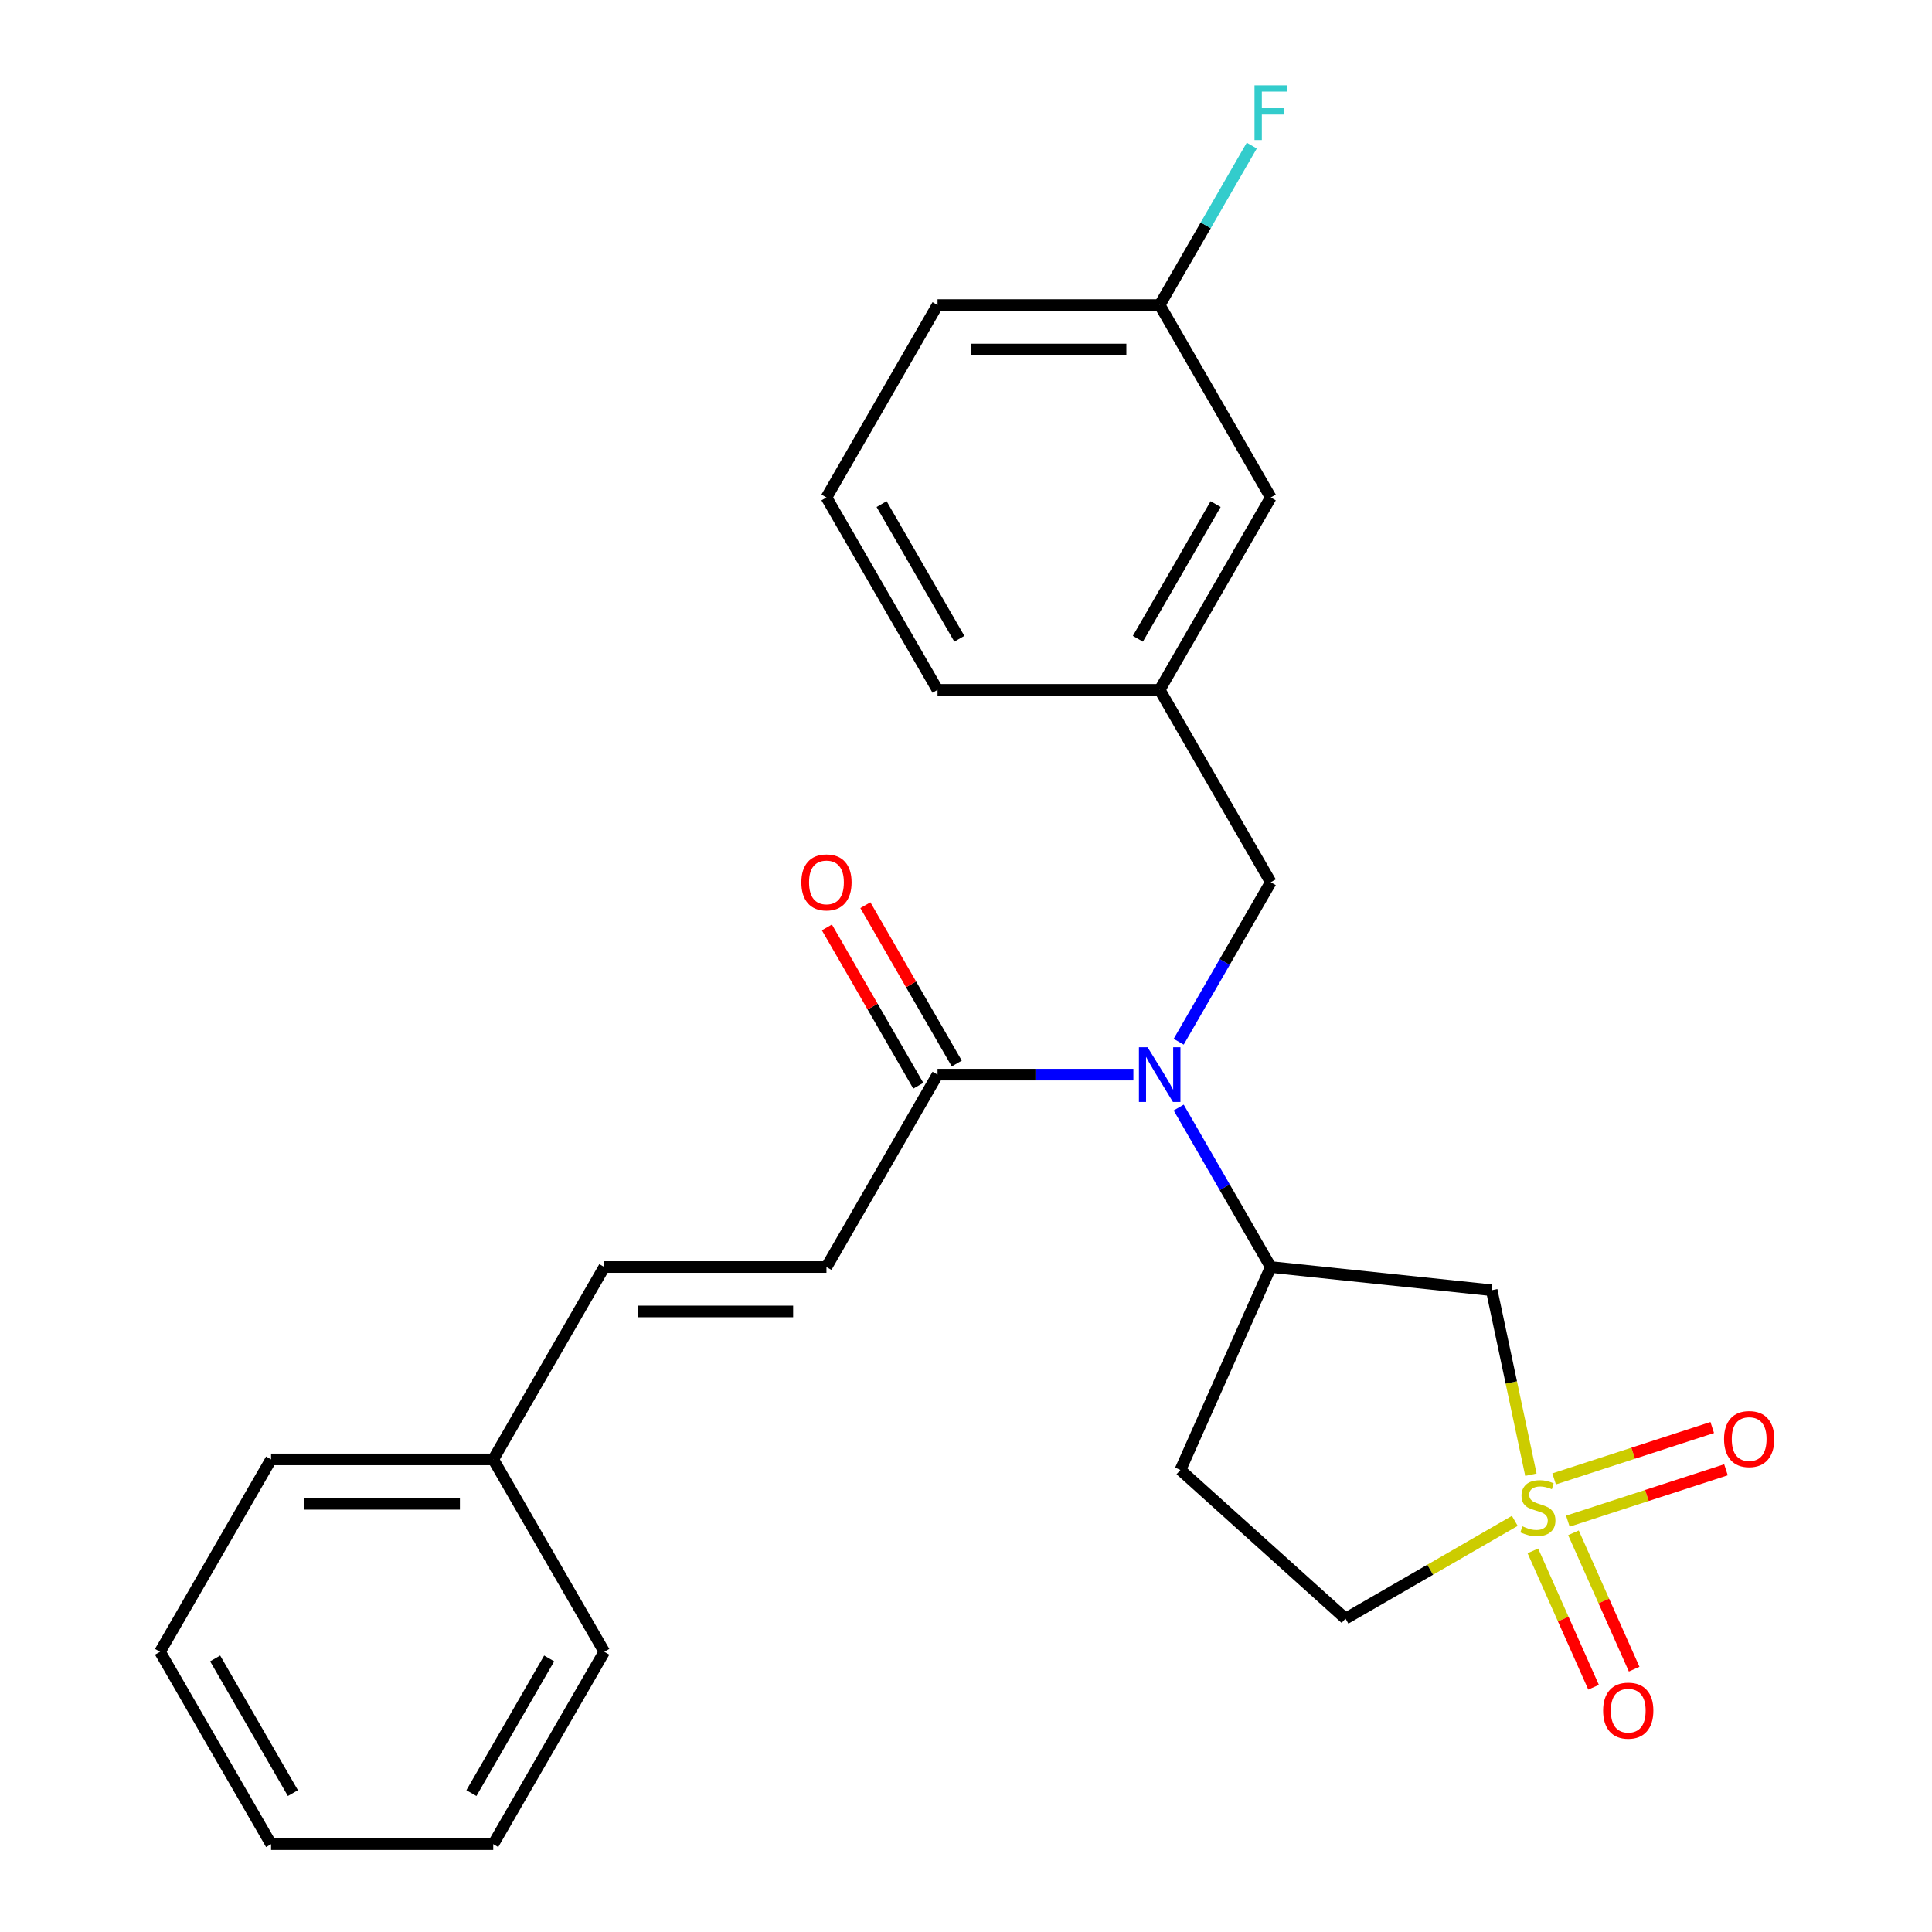<?xml version='1.0' encoding='iso-8859-1'?>
<svg version='1.1' baseProfile='full'
              xmlns='http://www.w3.org/2000/svg'
                      xmlns:rdkit='http://www.rdkit.org/xml'
                      xmlns:xlink='http://www.w3.org/1999/xlink'
                  xml:space='preserve'
width='1000px' height='1000px' viewBox='0 0 1000 1000'>
<!-- END OF HEADER -->
<rect style='opacity:1.0;fill:#FFFFFF;stroke:none' width='1000' height='1000' x='0' y='0'> </rect>
<path class='bond-0' d='M 792.395,763.302 L 782.248,715.563' style='fill:none;fill-rule:evenodd;stroke:#CCCC00;stroke-width:6px;stroke-linecap:butt;stroke-linejoin:miter;stroke-opacity:1' />
<path class='bond-0' d='M 782.248,715.563 L 772.101,667.824' style='fill:none;fill-rule:evenodd;stroke:#000000;stroke-width:6px;stroke-linecap:butt;stroke-linejoin:miter;stroke-opacity:1' />
<path class='bond-5' d='M 811.515,787.348 L 852.436,774.052' style='fill:none;fill-rule:evenodd;stroke:#CCCC00;stroke-width:6px;stroke-linecap:butt;stroke-linejoin:miter;stroke-opacity:1' />
<path class='bond-5' d='M 852.436,774.052 L 893.358,760.756' style='fill:none;fill-rule:evenodd;stroke:#FF0000;stroke-width:6px;stroke-linecap:butt;stroke-linejoin:miter;stroke-opacity:1' />
<path class='bond-5' d='M 804.409,765.477 L 845.33,752.181' style='fill:none;fill-rule:evenodd;stroke:#CCCC00;stroke-width:6px;stroke-linecap:butt;stroke-linejoin:miter;stroke-opacity:1' />
<path class='bond-5' d='M 845.33,752.181 L 886.251,738.885' style='fill:none;fill-rule:evenodd;stroke:#FF0000;stroke-width:6px;stroke-linecap:butt;stroke-linejoin:miter;stroke-opacity:1' />
<path class='bond-6' d='M 793.408,802.728 L 809.12,838.019' style='fill:none;fill-rule:evenodd;stroke:#CCCC00;stroke-width:6px;stroke-linecap:butt;stroke-linejoin:miter;stroke-opacity:1' />
<path class='bond-6' d='M 809.12,838.019 L 824.832,873.309' style='fill:none;fill-rule:evenodd;stroke:#FF0000;stroke-width:6px;stroke-linecap:butt;stroke-linejoin:miter;stroke-opacity:1' />
<path class='bond-6' d='M 814.417,793.375 L 830.129,828.665' style='fill:none;fill-rule:evenodd;stroke:#CCCC00;stroke-width:6px;stroke-linecap:butt;stroke-linejoin:miter;stroke-opacity:1' />
<path class='bond-6' d='M 830.129,828.665 L 845.841,863.955' style='fill:none;fill-rule:evenodd;stroke:#FF0000;stroke-width:6px;stroke-linecap:butt;stroke-linejoin:miter;stroke-opacity:1' />
<path class='bond-10' d='M 784.053,787.199 L 740.24,812.494' style='fill:none;fill-rule:evenodd;stroke:#CCCC00;stroke-width:6px;stroke-linecap:butt;stroke-linejoin:miter;stroke-opacity:1' />
<path class='bond-10' d='M 740.24,812.494 L 696.427,837.789' style='fill:none;fill-rule:evenodd;stroke:#000000;stroke-width:6px;stroke-linecap:butt;stroke-linejoin:miter;stroke-opacity:1' />
<path class='bond-2' d='M 772.101,667.824 L 657.745,655.805' style='fill:none;fill-rule:evenodd;stroke:#000000;stroke-width:6px;stroke-linecap:butt;stroke-linejoin:miter;stroke-opacity:1' />
<path class='bond-1' d='M 610.088,573.26 L 633.916,614.532' style='fill:none;fill-rule:evenodd;stroke:#0000FF;stroke-width:6px;stroke-linecap:butt;stroke-linejoin:miter;stroke-opacity:1' />
<path class='bond-1' d='M 633.916,614.532 L 657.745,655.805' style='fill:none;fill-rule:evenodd;stroke:#000000;stroke-width:6px;stroke-linecap:butt;stroke-linejoin:miter;stroke-opacity:1' />
<path class='bond-3' d='M 586.638,556.225 L 535.953,556.225' style='fill:none;fill-rule:evenodd;stroke:#0000FF;stroke-width:6px;stroke-linecap:butt;stroke-linejoin:miter;stroke-opacity:1' />
<path class='bond-3' d='M 535.953,556.225 L 485.268,556.225' style='fill:none;fill-rule:evenodd;stroke:#000000;stroke-width:6px;stroke-linecap:butt;stroke-linejoin:miter;stroke-opacity:1' />
<path class='bond-9' d='M 610.088,539.191 L 633.916,497.918' style='fill:none;fill-rule:evenodd;stroke:#0000FF;stroke-width:6px;stroke-linecap:butt;stroke-linejoin:miter;stroke-opacity:1' />
<path class='bond-9' d='M 633.916,497.918 L 657.745,456.645' style='fill:none;fill-rule:evenodd;stroke:#000000;stroke-width:6px;stroke-linecap:butt;stroke-linejoin:miter;stroke-opacity:1' />
<path class='bond-25' d='M 657.745,655.805 L 610.977,760.849' style='fill:none;fill-rule:evenodd;stroke:#000000;stroke-width:6px;stroke-linecap:butt;stroke-linejoin:miter;stroke-opacity:1' />
<path class='bond-4' d='M 485.268,556.225 L 427.775,655.805' style='fill:none;fill-rule:evenodd;stroke:#000000;stroke-width:6px;stroke-linecap:butt;stroke-linejoin:miter;stroke-opacity:1' />
<path class='bond-11' d='M 495.226,550.476 L 471.57,509.503' style='fill:none;fill-rule:evenodd;stroke:#000000;stroke-width:6px;stroke-linecap:butt;stroke-linejoin:miter;stroke-opacity:1' />
<path class='bond-11' d='M 471.57,509.503 L 447.914,468.53' style='fill:none;fill-rule:evenodd;stroke:#FF0000;stroke-width:6px;stroke-linecap:butt;stroke-linejoin:miter;stroke-opacity:1' />
<path class='bond-11' d='M 475.31,561.974 L 451.654,521.002' style='fill:none;fill-rule:evenodd;stroke:#000000;stroke-width:6px;stroke-linecap:butt;stroke-linejoin:miter;stroke-opacity:1' />
<path class='bond-11' d='M 451.654,521.002 L 427.998,480.029' style='fill:none;fill-rule:evenodd;stroke:#FF0000;stroke-width:6px;stroke-linecap:butt;stroke-linejoin:miter;stroke-opacity:1' />
<path class='bond-8' d='M 427.775,655.805 L 312.79,655.805' style='fill:none;fill-rule:evenodd;stroke:#000000;stroke-width:6px;stroke-linecap:butt;stroke-linejoin:miter;stroke-opacity:1' />
<path class='bond-8' d='M 410.527,678.802 L 330.038,678.802' style='fill:none;fill-rule:evenodd;stroke:#000000;stroke-width:6px;stroke-linecap:butt;stroke-linejoin:miter;stroke-opacity:1' />
<path class='bond-7' d='M 610.977,760.849 L 696.427,837.789' style='fill:none;fill-rule:evenodd;stroke:#000000;stroke-width:6px;stroke-linecap:butt;stroke-linejoin:miter;stroke-opacity:1' />
<path class='bond-14' d='M 312.79,655.805 L 255.297,755.385' style='fill:none;fill-rule:evenodd;stroke:#000000;stroke-width:6px;stroke-linecap:butt;stroke-linejoin:miter;stroke-opacity:1' />
<path class='bond-12' d='M 657.745,456.645 L 600.253,357.065' style='fill:none;fill-rule:evenodd;stroke:#000000;stroke-width:6px;stroke-linecap:butt;stroke-linejoin:miter;stroke-opacity:1' />
<path class='bond-13' d='M 600.253,357.065 L 657.745,257.485' style='fill:none;fill-rule:evenodd;stroke:#000000;stroke-width:6px;stroke-linecap:butt;stroke-linejoin:miter;stroke-opacity:1' />
<path class='bond-13' d='M 588.961,330.629 L 629.205,260.923' style='fill:none;fill-rule:evenodd;stroke:#000000;stroke-width:6px;stroke-linecap:butt;stroke-linejoin:miter;stroke-opacity:1' />
<path class='bond-18' d='M 600.253,357.065 L 485.268,357.065' style='fill:none;fill-rule:evenodd;stroke:#000000;stroke-width:6px;stroke-linecap:butt;stroke-linejoin:miter;stroke-opacity:1' />
<path class='bond-15' d='M 657.745,257.485 L 600.253,157.905' style='fill:none;fill-rule:evenodd;stroke:#000000;stroke-width:6px;stroke-linecap:butt;stroke-linejoin:miter;stroke-opacity:1' />
<path class='bond-20' d='M 255.297,755.385 L 140.312,755.385' style='fill:none;fill-rule:evenodd;stroke:#000000;stroke-width:6px;stroke-linecap:butt;stroke-linejoin:miter;stroke-opacity:1' />
<path class='bond-20' d='M 238.049,778.382 L 157.56,778.382' style='fill:none;fill-rule:evenodd;stroke:#000000;stroke-width:6px;stroke-linecap:butt;stroke-linejoin:miter;stroke-opacity:1' />
<path class='bond-21' d='M 255.297,755.385 L 312.79,854.965' style='fill:none;fill-rule:evenodd;stroke:#000000;stroke-width:6px;stroke-linecap:butt;stroke-linejoin:miter;stroke-opacity:1' />
<path class='bond-16' d='M 600.253,157.905 L 624.082,116.632' style='fill:none;fill-rule:evenodd;stroke:#000000;stroke-width:6px;stroke-linecap:butt;stroke-linejoin:miter;stroke-opacity:1' />
<path class='bond-16' d='M 624.082,116.632 L 647.91,75.359' style='fill:none;fill-rule:evenodd;stroke:#33CCCC;stroke-width:6px;stroke-linecap:butt;stroke-linejoin:miter;stroke-opacity:1' />
<path class='bond-26' d='M 600.253,157.905 L 485.268,157.905' style='fill:none;fill-rule:evenodd;stroke:#000000;stroke-width:6px;stroke-linecap:butt;stroke-linejoin:miter;stroke-opacity:1' />
<path class='bond-26' d='M 583.005,180.902 L 502.515,180.902' style='fill:none;fill-rule:evenodd;stroke:#000000;stroke-width:6px;stroke-linecap:butt;stroke-linejoin:miter;stroke-opacity:1' />
<path class='bond-17' d='M 427.775,257.485 L 485.268,357.065' style='fill:none;fill-rule:evenodd;stroke:#000000;stroke-width:6px;stroke-linecap:butt;stroke-linejoin:miter;stroke-opacity:1' />
<path class='bond-17' d='M 456.315,260.923 L 496.56,330.629' style='fill:none;fill-rule:evenodd;stroke:#000000;stroke-width:6px;stroke-linecap:butt;stroke-linejoin:miter;stroke-opacity:1' />
<path class='bond-19' d='M 427.775,257.485 L 485.268,157.905' style='fill:none;fill-rule:evenodd;stroke:#000000;stroke-width:6px;stroke-linecap:butt;stroke-linejoin:miter;stroke-opacity:1' />
<path class='bond-23' d='M 140.312,755.385 L 82.819,854.965' style='fill:none;fill-rule:evenodd;stroke:#000000;stroke-width:6px;stroke-linecap:butt;stroke-linejoin:miter;stroke-opacity:1' />
<path class='bond-22' d='M 312.79,854.965 L 255.297,954.545' style='fill:none;fill-rule:evenodd;stroke:#000000;stroke-width:6px;stroke-linecap:butt;stroke-linejoin:miter;stroke-opacity:1' />
<path class='bond-22' d='M 284.25,858.404 L 244.005,928.11' style='fill:none;fill-rule:evenodd;stroke:#000000;stroke-width:6px;stroke-linecap:butt;stroke-linejoin:miter;stroke-opacity:1' />
<path class='bond-24' d='M 255.297,954.545 L 140.312,954.545' style='fill:none;fill-rule:evenodd;stroke:#000000;stroke-width:6px;stroke-linecap:butt;stroke-linejoin:miter;stroke-opacity:1' />
<path class='bond-27' d='M 82.819,854.965 L 140.312,954.545' style='fill:none;fill-rule:evenodd;stroke:#000000;stroke-width:6px;stroke-linecap:butt;stroke-linejoin:miter;stroke-opacity:1' />
<path class='bond-27' d='M 111.359,858.404 L 151.604,928.11' style='fill:none;fill-rule:evenodd;stroke:#000000;stroke-width:6px;stroke-linecap:butt;stroke-linejoin:miter;stroke-opacity:1' />
<path  class='atom-0' d='M 788.007 790.017
Q 788.327 790.137, 789.647 790.697
Q 790.967 791.257, 792.407 791.617
Q 793.887 791.937, 795.327 791.937
Q 798.007 791.937, 799.567 790.657
Q 801.127 789.337, 801.127 787.057
Q 801.127 785.497, 800.327 784.537
Q 799.567 783.577, 798.367 783.057
Q 797.167 782.537, 795.167 781.937
Q 792.647 781.177, 791.127 780.457
Q 789.647 779.737, 788.567 778.217
Q 787.527 776.697, 787.527 774.137
Q 787.527 770.577, 789.927 768.377
Q 792.367 766.177, 797.167 766.177
Q 800.447 766.177, 804.167 767.737
L 803.247 770.817
Q 799.847 769.417, 797.287 769.417
Q 794.527 769.417, 793.007 770.577
Q 791.487 771.697, 791.527 773.657
Q 791.527 775.177, 792.287 776.097
Q 793.087 777.017, 794.207 777.537
Q 795.367 778.057, 797.287 778.657
Q 799.847 779.457, 801.367 780.257
Q 802.887 781.057, 803.967 782.697
Q 805.087 784.297, 805.087 787.057
Q 805.087 790.977, 802.447 793.097
Q 799.847 795.177, 795.487 795.177
Q 792.967 795.177, 791.047 794.617
Q 789.167 794.097, 786.927 793.177
L 788.007 790.017
' fill='#CCCC00'/>
<path  class='atom-2' d='M 593.993 542.065
L 603.273 557.065
Q 604.193 558.545, 605.673 561.225
Q 607.153 563.905, 607.233 564.065
L 607.233 542.065
L 610.993 542.065
L 610.993 570.385
L 607.113 570.385
L 597.153 553.985
Q 595.993 552.065, 594.753 549.865
Q 593.553 547.665, 593.193 546.985
L 593.193 570.385
L 589.513 570.385
L 589.513 542.065
L 593.993 542.065
' fill='#0000FF'/>
<path  class='atom-6' d='M 892.365 744.845
Q 892.365 738.045, 895.725 734.245
Q 899.085 730.445, 905.365 730.445
Q 911.645 730.445, 915.005 734.245
Q 918.365 738.045, 918.365 744.845
Q 918.365 751.725, 914.965 755.645
Q 911.565 759.525, 905.365 759.525
Q 899.125 759.525, 895.725 755.645
Q 892.365 751.765, 892.365 744.845
M 905.365 756.325
Q 909.685 756.325, 912.005 753.445
Q 914.365 750.525, 914.365 744.845
Q 914.365 739.285, 912.005 736.485
Q 909.685 733.645, 905.365 733.645
Q 901.045 733.645, 898.685 736.445
Q 896.365 739.245, 896.365 744.845
Q 896.365 750.565, 898.685 753.445
Q 901.045 756.325, 905.365 756.325
' fill='#FF0000'/>
<path  class='atom-7' d='M 829.776 885.421
Q 829.776 878.621, 833.136 874.821
Q 836.496 871.021, 842.776 871.021
Q 849.056 871.021, 852.416 874.821
Q 855.776 878.621, 855.776 885.421
Q 855.776 892.301, 852.376 896.221
Q 848.976 900.101, 842.776 900.101
Q 836.536 900.101, 833.136 896.221
Q 829.776 892.341, 829.776 885.421
M 842.776 896.901
Q 847.096 896.901, 849.416 894.021
Q 851.776 891.101, 851.776 885.421
Q 851.776 879.861, 849.416 877.061
Q 847.096 874.221, 842.776 874.221
Q 838.456 874.221, 836.096 877.021
Q 833.776 879.821, 833.776 885.421
Q 833.776 891.141, 836.096 894.021
Q 838.456 896.901, 842.776 896.901
' fill='#FF0000'/>
<path  class='atom-12' d='M 414.775 456.725
Q 414.775 449.925, 418.135 446.125
Q 421.495 442.325, 427.775 442.325
Q 434.055 442.325, 437.415 446.125
Q 440.775 449.925, 440.775 456.725
Q 440.775 463.605, 437.375 467.525
Q 433.975 471.405, 427.775 471.405
Q 421.535 471.405, 418.135 467.525
Q 414.775 463.645, 414.775 456.725
M 427.775 468.205
Q 432.095 468.205, 434.415 465.325
Q 436.775 462.405, 436.775 456.725
Q 436.775 451.165, 434.415 448.365
Q 432.095 445.525, 427.775 445.525
Q 423.455 445.525, 421.095 448.325
Q 418.775 451.125, 418.775 456.725
Q 418.775 462.445, 421.095 465.325
Q 423.455 468.205, 427.775 468.205
' fill='#FF0000'/>
<path  class='atom-17' d='M 649.325 44.165
L 666.165 44.165
L 666.165 47.405
L 653.125 47.405
L 653.125 56.005
L 664.725 56.005
L 664.725 59.285
L 653.125 59.285
L 653.125 72.485
L 649.325 72.485
L 649.325 44.165
' fill='#33CCCC'/>
</svg>
